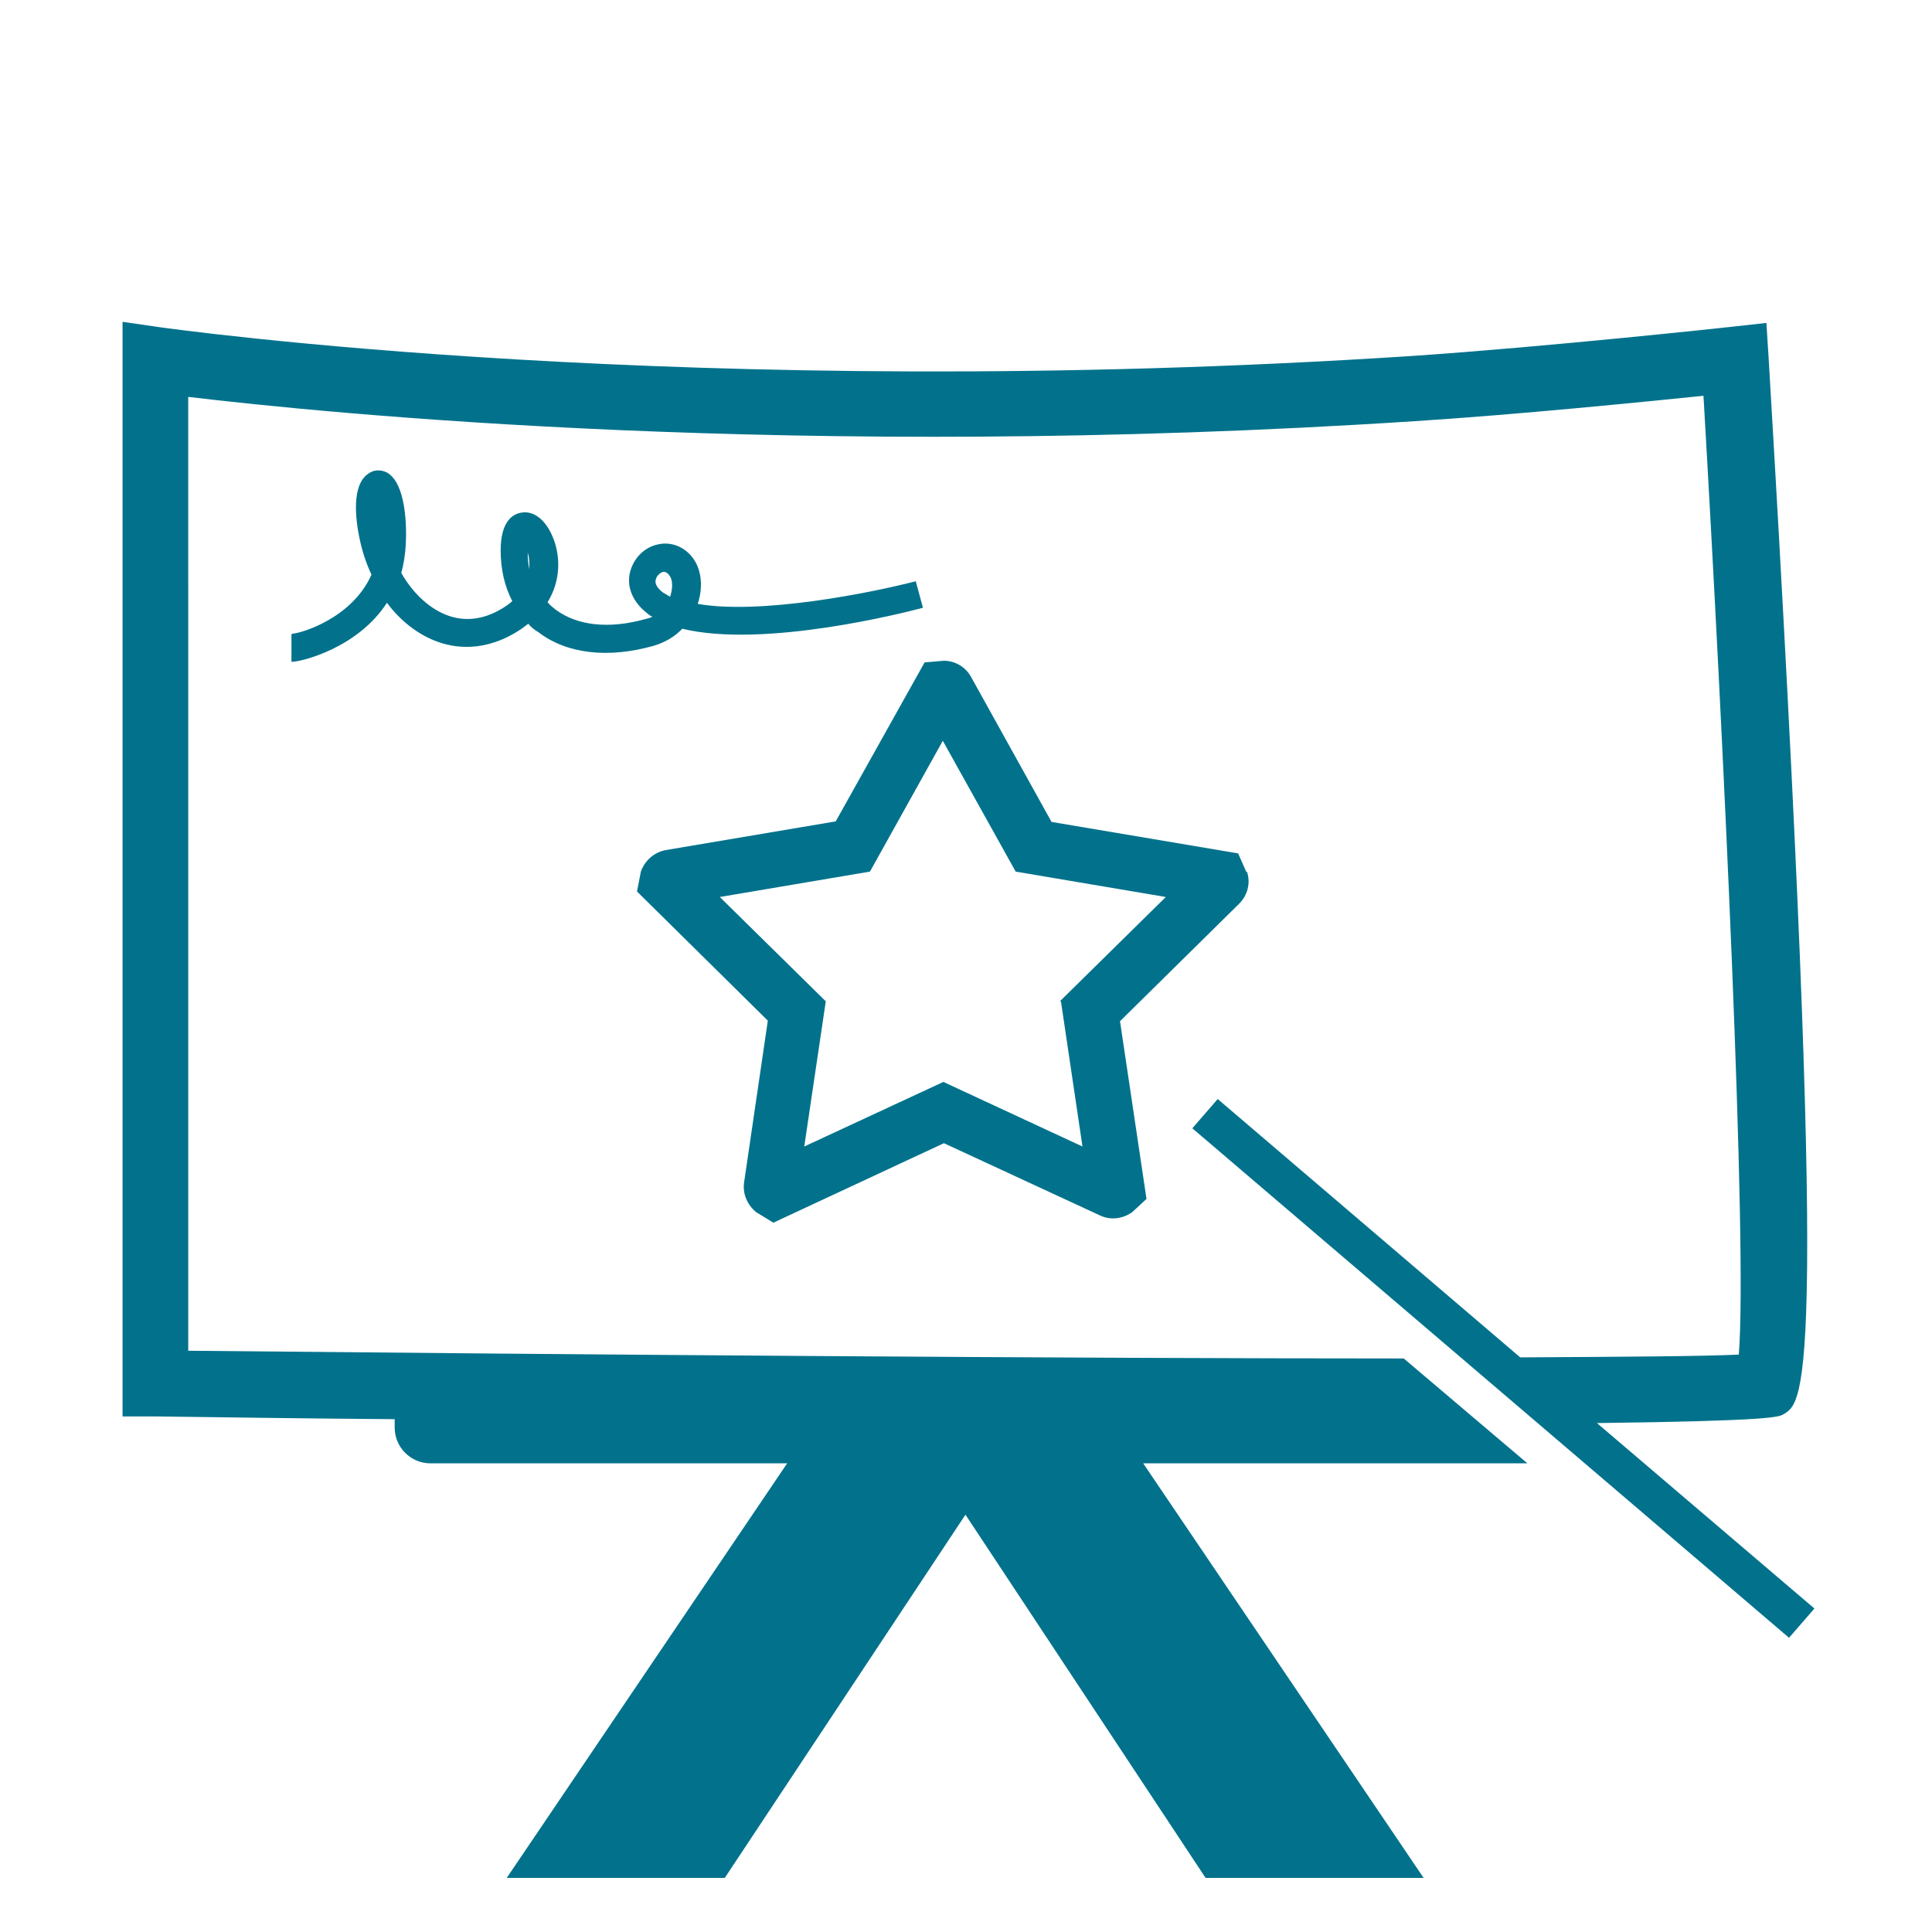 <?xml version="1.0" encoding="UTF-8"?>
<svg xmlns="http://www.w3.org/2000/svg" id="Calque_1" viewBox="0 0 35 35">
  <defs>
    <style>.cls-1{fill:none;}.cls-2{fill:#02728c;}</style>
  </defs>
  <rect class="cls-1" x="0" width="35" height="35"></rect>
  <path class="cls-2" d="M28.95,25.78c3.14-.04,3.28-.11,3.36-.16.39-.23.84-.49-.27-19.14l-.04-.63-.63.07s-3.3.36-5.81.53c-13.05.85-22.56-.51-22.65-.52l-.69-.1v19.83h.59c1.53.02,2.96.04,4.34.05v.15c0,.36.29.65.65.65h6.46l-5.08,7.51h3.95l4.36-6.58,4.35,6.58h3.95l-5.08-7.51h6.96l-2.24-1.9c-5.99,0-14.92-.07-22.02-.14V7.19c2.43.29,11.04,1.17,22.22.44,1.87-.12,4.15-.35,5.23-.46.36,6.16.8,15.41.64,17.37-.64.03-2.05.04-3.96.05l-5.48-4.68-.46.53,8,6.83,2.81,2.4.46-.53-3.94-3.36Z"></path>
  <path class="cls-2" d="M5.28,11.49v.5c.18,0,1.2-.25,1.73-1.07.23.31.53.55.85.68.36.15.94.23,1.59-.21.04-.03.08-.06.12-.09.05.06.11.11.18.15.52.4,1.27.48,2.09.25.2-.06.38-.16.52-.31,1.47.36,4.03-.29,4.36-.38l-.13-.48c-.81.21-2.81.61-3.95.41.1-.3.07-.61-.08-.82-.15-.21-.39-.31-.63-.26-.26.05-.46.26-.52.52-.06.28.07.55.34.75.02.02.04.03.07.04-.03.02-.07.03-.11.04-.67.19-1.25.13-1.65-.17-.05-.04-.1-.08-.14-.13.24-.39.24-.84.09-1.19-.13-.31-.35-.48-.58-.43-.16.03-.36.18-.36.68,0,.34.07.65.21.92-.03.03-.06.05-.1.08-.38.26-.76.31-1.12.16-.31-.13-.59-.4-.79-.75.04-.15.07-.32.08-.5.02-.33.01-1.12-.34-1.32-.12-.06-.25-.05-.35.03-.29.21-.22.81-.15,1.15.05.24.12.46.22.67-.35.79-1.27,1.06-1.43,1.07ZM12.01,10.36s.01,0,.02,0c.02,0,.06.01.1.07.06.08.06.23.01.38,0,0,0,0,0,0-.04-.02-.08-.05-.12-.07-.06-.04-.17-.14-.14-.24.01-.06.07-.12.13-.14ZM9.59,10.23s0,.05,0,.08c-.02-.09-.03-.19-.03-.3.02.06.03.14.03.22Z"></path>
  <path class="cls-2" d="M22.58,15.8l-.15-.34-3.38-.57-1.46-2.63h0c-.1-.18-.29-.29-.49-.29l-.35.03-1.61,2.88-3.08.52c-.21.04-.38.19-.45.39l-.07.36,2.37,2.34-.43,2.93c-.03.21.06.41.22.54l.31.19,3.09-1.44,2.83,1.31c.19.09.41.06.58-.06l.26-.24-.48-3.22,2.16-2.13c.15-.15.21-.37.14-.58ZM19.22,18.14l.39,2.63-2.52-1.17-2.52,1.17.39-2.63-1.92-1.89,2.72-.46,1.32-2.37,1.32,2.37,2.72.46-1.92,1.89Z"></path>
</svg>
